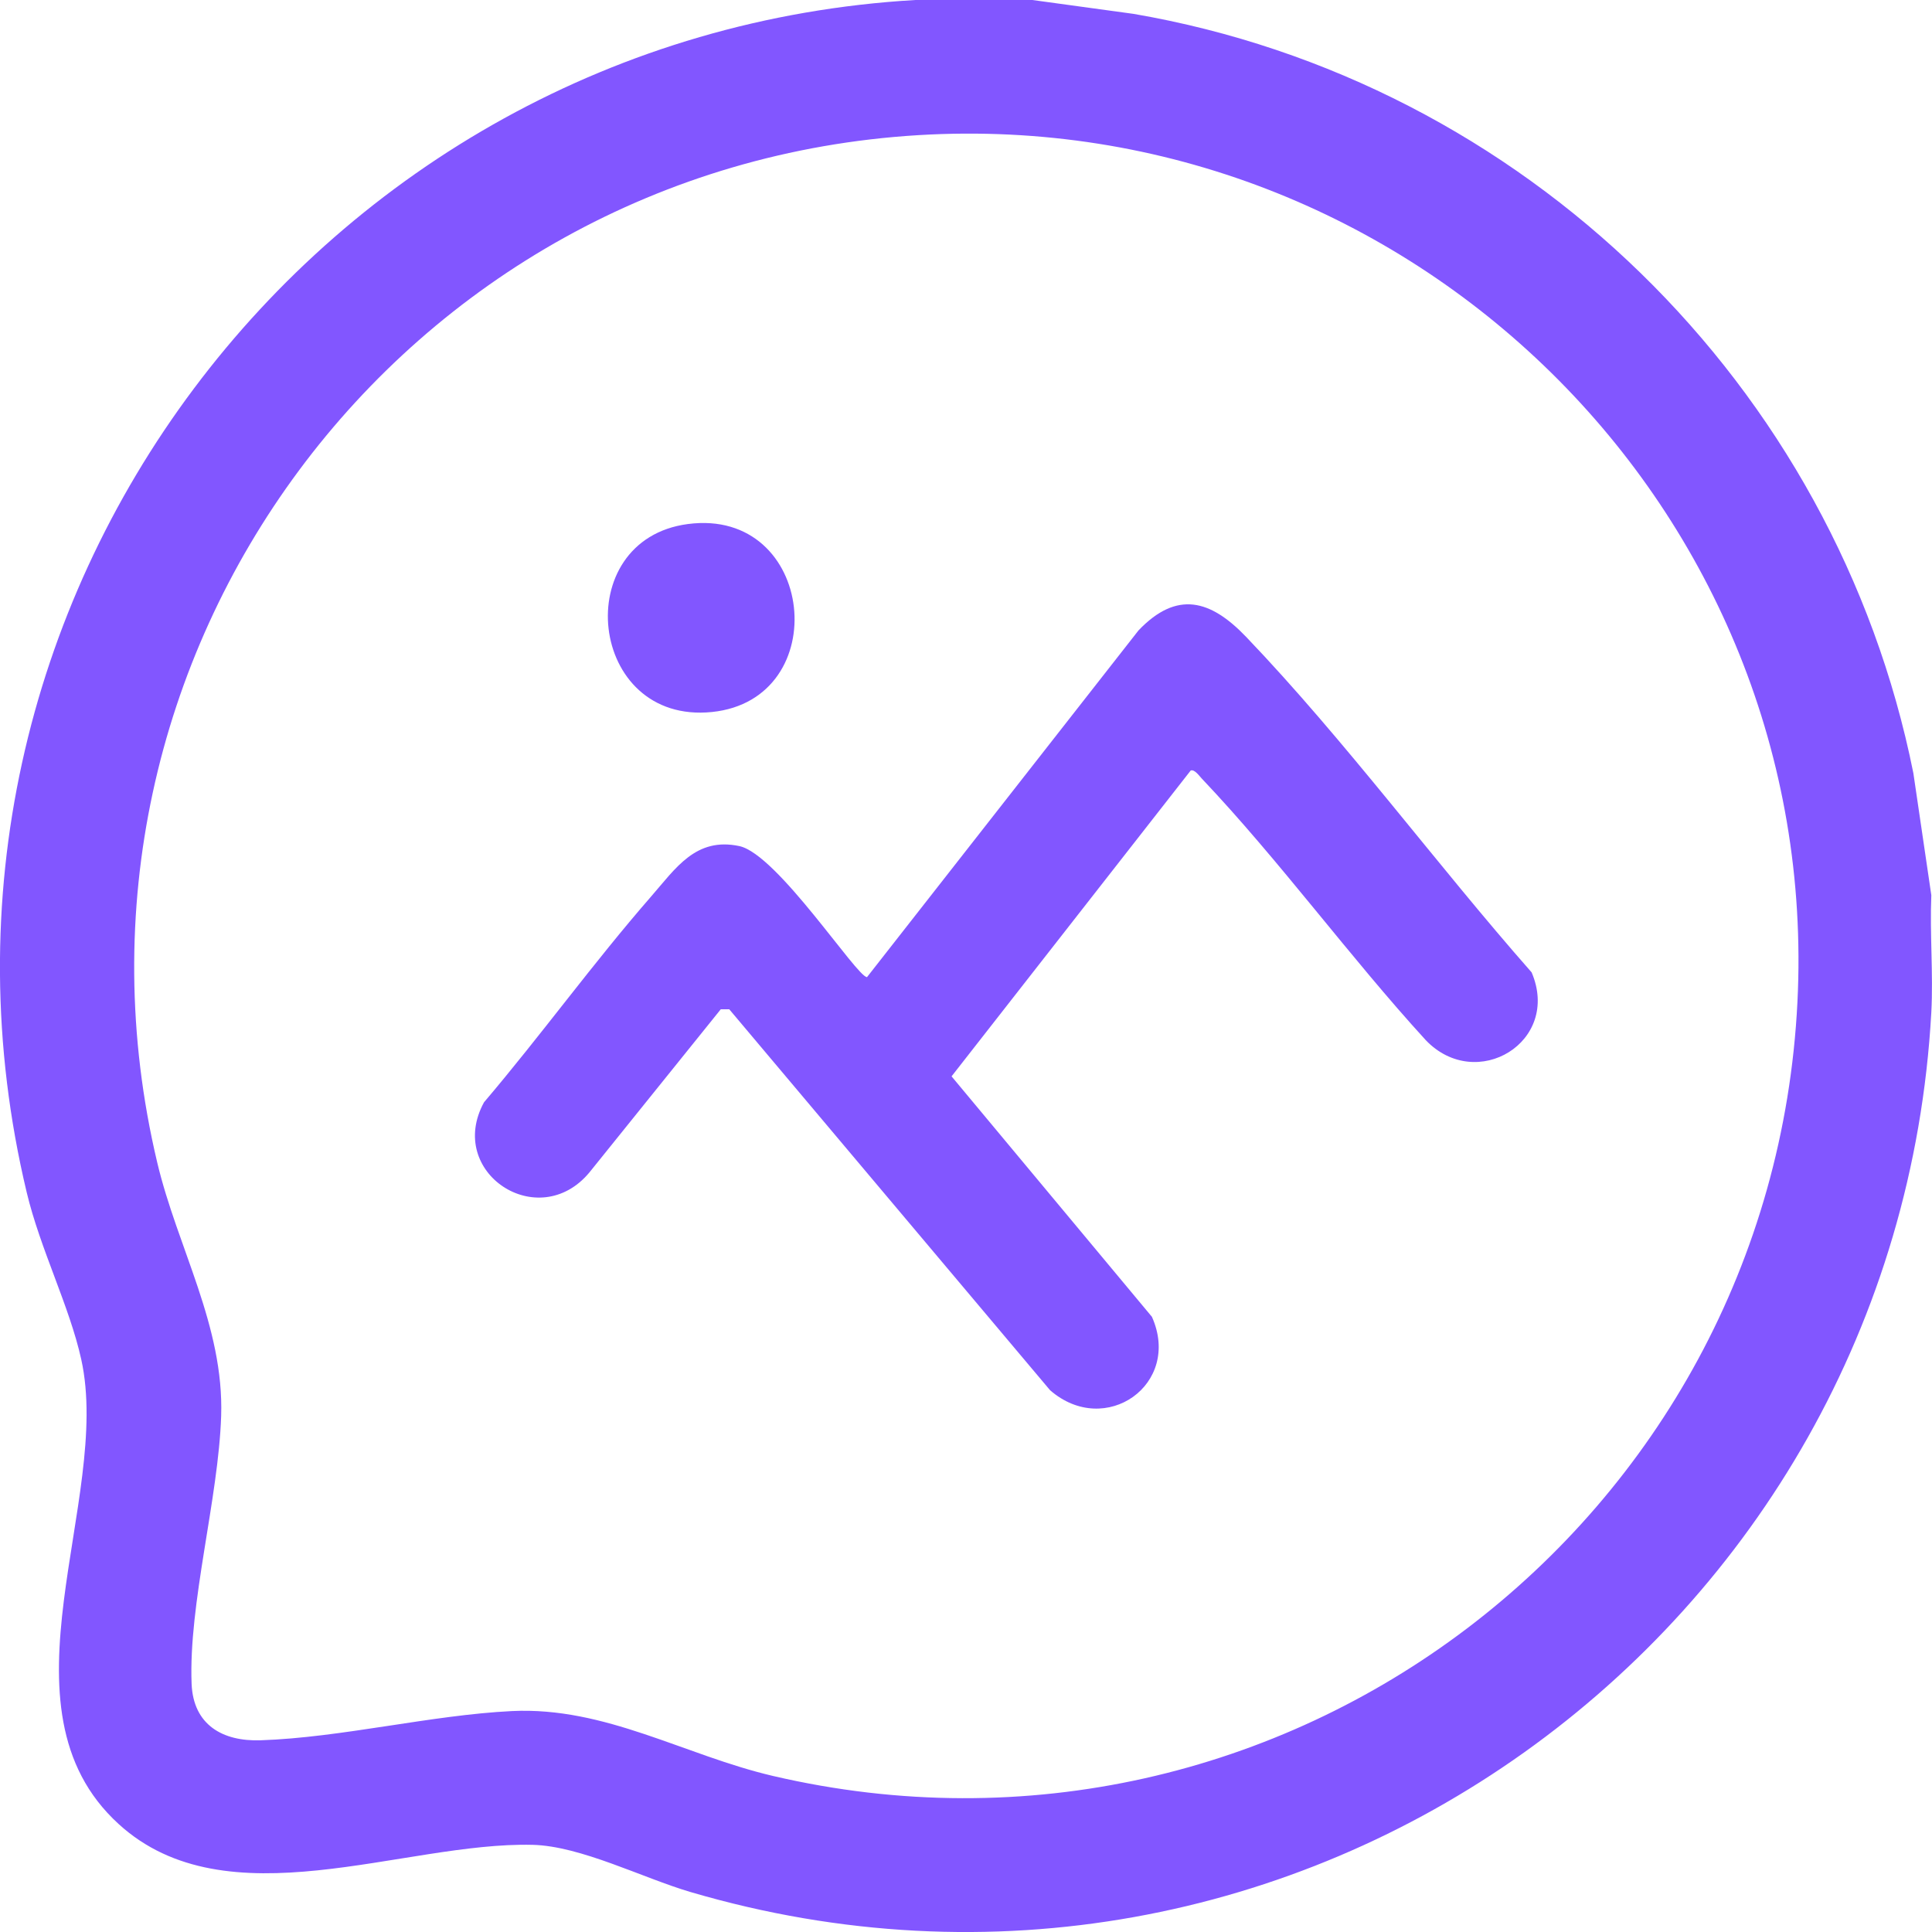 <svg width="17" height="17" viewBox="0 0 17 17" fill="none" xmlns="http://www.w3.org/2000/svg">
<g clip-path="url(#clip0_536_16)">
<path d="M9.084 0L9.974 0.122C13.409 0.712 16.151 3.387 16.836 6.803L16.994 7.877C16.98 8.219 17.012 8.567 16.994 8.908C16.69 14.39 11.385 18.21 6.075 16.648C5.654 16.524 5.11 16.243 4.686 16.233C3.546 16.206 1.997 16.92 1.044 16.05C-0.078 15.027 0.989 13.201 0.715 11.962C0.612 11.495 0.354 10.991 0.235 10.492C-1.002 5.314 2.788 0.307 8.054 0H9.084ZM8.083 1.189C3.531 1.463 0.327 5.773 1.383 10.227C1.561 10.979 1.972 11.666 1.946 12.46C1.922 13.187 1.658 14.112 1.686 14.817C1.701 15.177 1.958 15.325 2.295 15.313C3.005 15.289 3.792 15.091 4.504 15.056C5.327 15.016 6.023 15.445 6.802 15.627C11.286 16.673 15.589 13.396 15.816 8.816C16.032 4.482 12.401 0.93 8.083 1.189V1.189Z" fill="#8256FF"/>
<path d="M6.416 8.881H6.342L5.185 10.318C4.737 10.854 3.921 10.317 4.259 9.699C4.76 9.11 5.219 8.474 5.727 7.891C5.945 7.642 6.121 7.363 6.506 7.445C6.84 7.517 7.539 8.597 7.629 8.598L10.018 5.547C10.357 5.192 10.653 5.279 10.963 5.602C11.838 6.516 12.639 7.605 13.477 8.556C13.738 9.167 12.992 9.618 12.546 9.153C11.873 8.417 11.258 7.571 10.574 6.85C10.554 6.829 10.51 6.766 10.477 6.78L8.373 9.471L10.136 11.587C10.401 12.181 9.726 12.656 9.24 12.233L6.417 8.881H6.416Z" fill="#8256FF"/>
<path d="M6.053 4.611C7.177 4.464 7.345 6.154 6.265 6.265C5.172 6.377 5.002 4.749 6.053 4.611Z" fill="#8256FF"/>
</g>
<defs>
<clipPath id="clip0_536_16">
<rect width="17" height="17" fill="white"/>
</clipPath>
</defs>
</svg>
